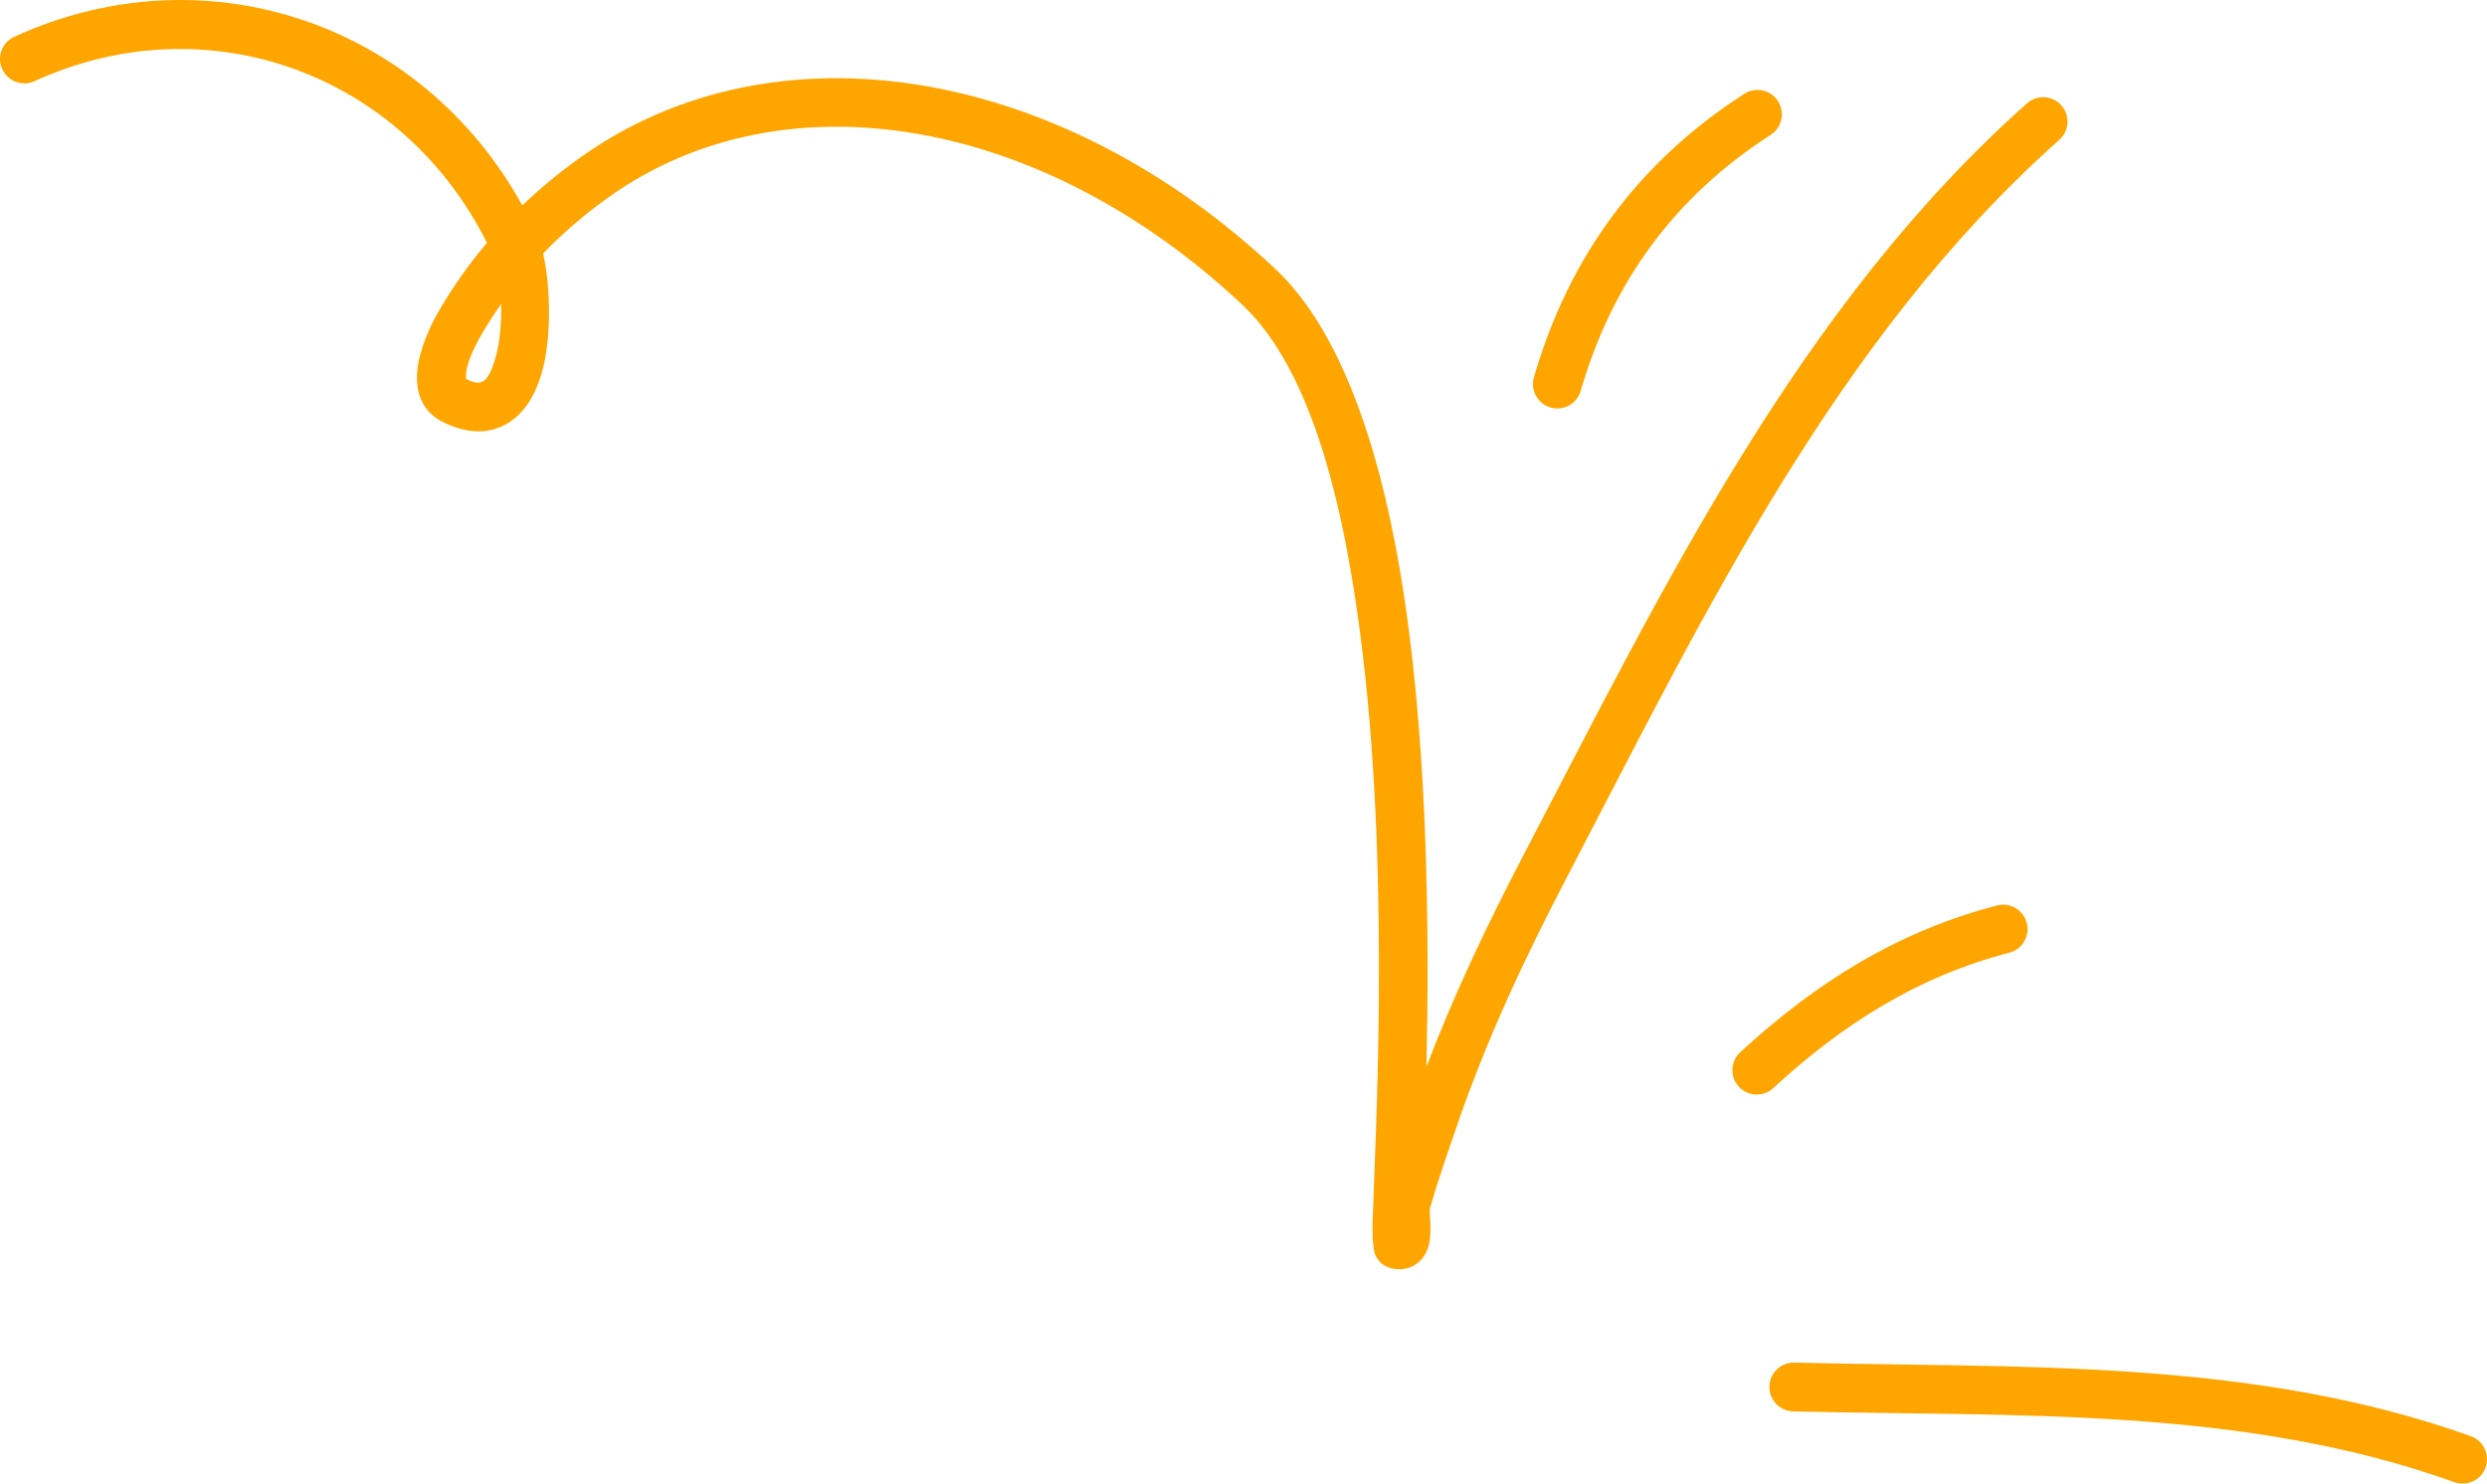 <svg xmlns="http://www.w3.org/2000/svg" width="119" height="71" viewBox="0 0 119 71" fill="none">
<path fill-rule="evenodd" clip-rule="evenodd" d="M85.801 67.545C96.425 67.802 107.283 67.288 117.442 70.932C118.048 71.147 118.714 70.834 118.932 70.227C119.147 69.62 118.835 68.952 118.229 68.732C107.833 65.004 96.728 65.471 85.857 65.21C85.214 65.191 84.678 65.705 84.664 66.349C84.646 66.994 85.158 67.527 85.801 67.545Z" fill="#ffa500"/>
<path fill-rule="evenodd" clip-rule="evenodd" d="M84.846 52.074C88.158 49.017 91.772 46.728 96.141 45.593C96.766 45.431 97.138 44.794 96.98 44.17C96.817 43.545 96.179 43.17 95.559 43.332C90.808 44.565 86.872 47.033 83.272 50.354C82.796 50.79 82.764 51.53 83.202 52.005C83.635 52.479 84.376 52.51 84.846 52.074Z" fill="#ffa500"/>
<path fill-rule="evenodd" clip-rule="evenodd" d="M75.633 18.707C77.151 13.486 80.142 9.402 84.725 6.453C85.265 6.105 85.424 5.382 85.074 4.839C84.73 4.297 84.008 4.139 83.467 4.487C78.395 7.753 75.079 12.272 73.397 18.052C73.215 18.671 73.574 19.32 74.189 19.501C74.808 19.681 75.456 19.326 75.633 18.707Z" fill="#ffa500"/>
<path fill-rule="evenodd" clip-rule="evenodd" d="M23.301 11.622C22.398 12.688 21.587 13.838 20.898 15.061C20.59 15.606 20.05 16.763 19.966 17.756C19.873 18.814 20.232 19.706 21.154 20.176C22.379 20.799 23.357 20.734 24.112 20.357C24.838 19.995 25.406 19.284 25.765 18.33C26.45 16.506 26.347 13.72 25.989 12.13C26.953 11.132 28.01 10.227 29.142 9.422C37.573 3.431 49.94 5.64 59.456 14.598C62.786 17.735 64.388 24.322 65.222 31.429C66.522 42.495 65.781 54.855 65.679 58.476C65.655 59.37 65.739 59.901 65.786 60.007C66.005 60.528 66.391 60.664 66.662 60.715C67.053 60.785 67.365 60.711 67.616 60.58C67.956 60.4 68.236 60.084 68.366 59.597C68.436 59.328 68.455 58.953 68.445 58.554C68.436 58.277 68.38 57.974 68.436 57.776C68.799 56.504 69.237 55.262 69.666 54.012C71.096 49.808 72.945 45.868 74.999 41.933C81.525 29.429 87.836 16.218 98.535 6.692C99.015 6.265 99.062 5.526 98.633 5.043C98.21 4.561 97.474 4.517 96.989 4.945C86.076 14.66 79.592 28.099 72.936 40.849C71.189 44.197 69.587 47.549 68.254 51.055C68.39 44.853 68.338 36.267 67.207 28.671C66.2 21.915 64.286 15.945 61.049 12.896C50.624 3.082 37.028 0.953 27.796 7.517C26.808 8.219 25.868 8.992 24.992 9.83C20.162 1.082 9.821 -2.424 0.682 1.76C0.095 2.028 -0.161 2.721 0.105 3.307C0.375 3.894 1.064 4.153 1.651 3.885C9.886 0.115 19.225 3.479 23.301 11.622ZM23.977 14.55C23.599 15.085 23.25 15.639 22.924 16.212C22.752 16.519 22.453 17.11 22.328 17.688C22.3 17.824 22.295 18.036 22.295 18.134C22.616 18.293 22.868 18.37 23.073 18.266C23.329 18.139 23.459 17.84 23.585 17.506C23.902 16.668 24.004 15.557 23.977 14.55Z" fill="#ffa500"/>
</svg>